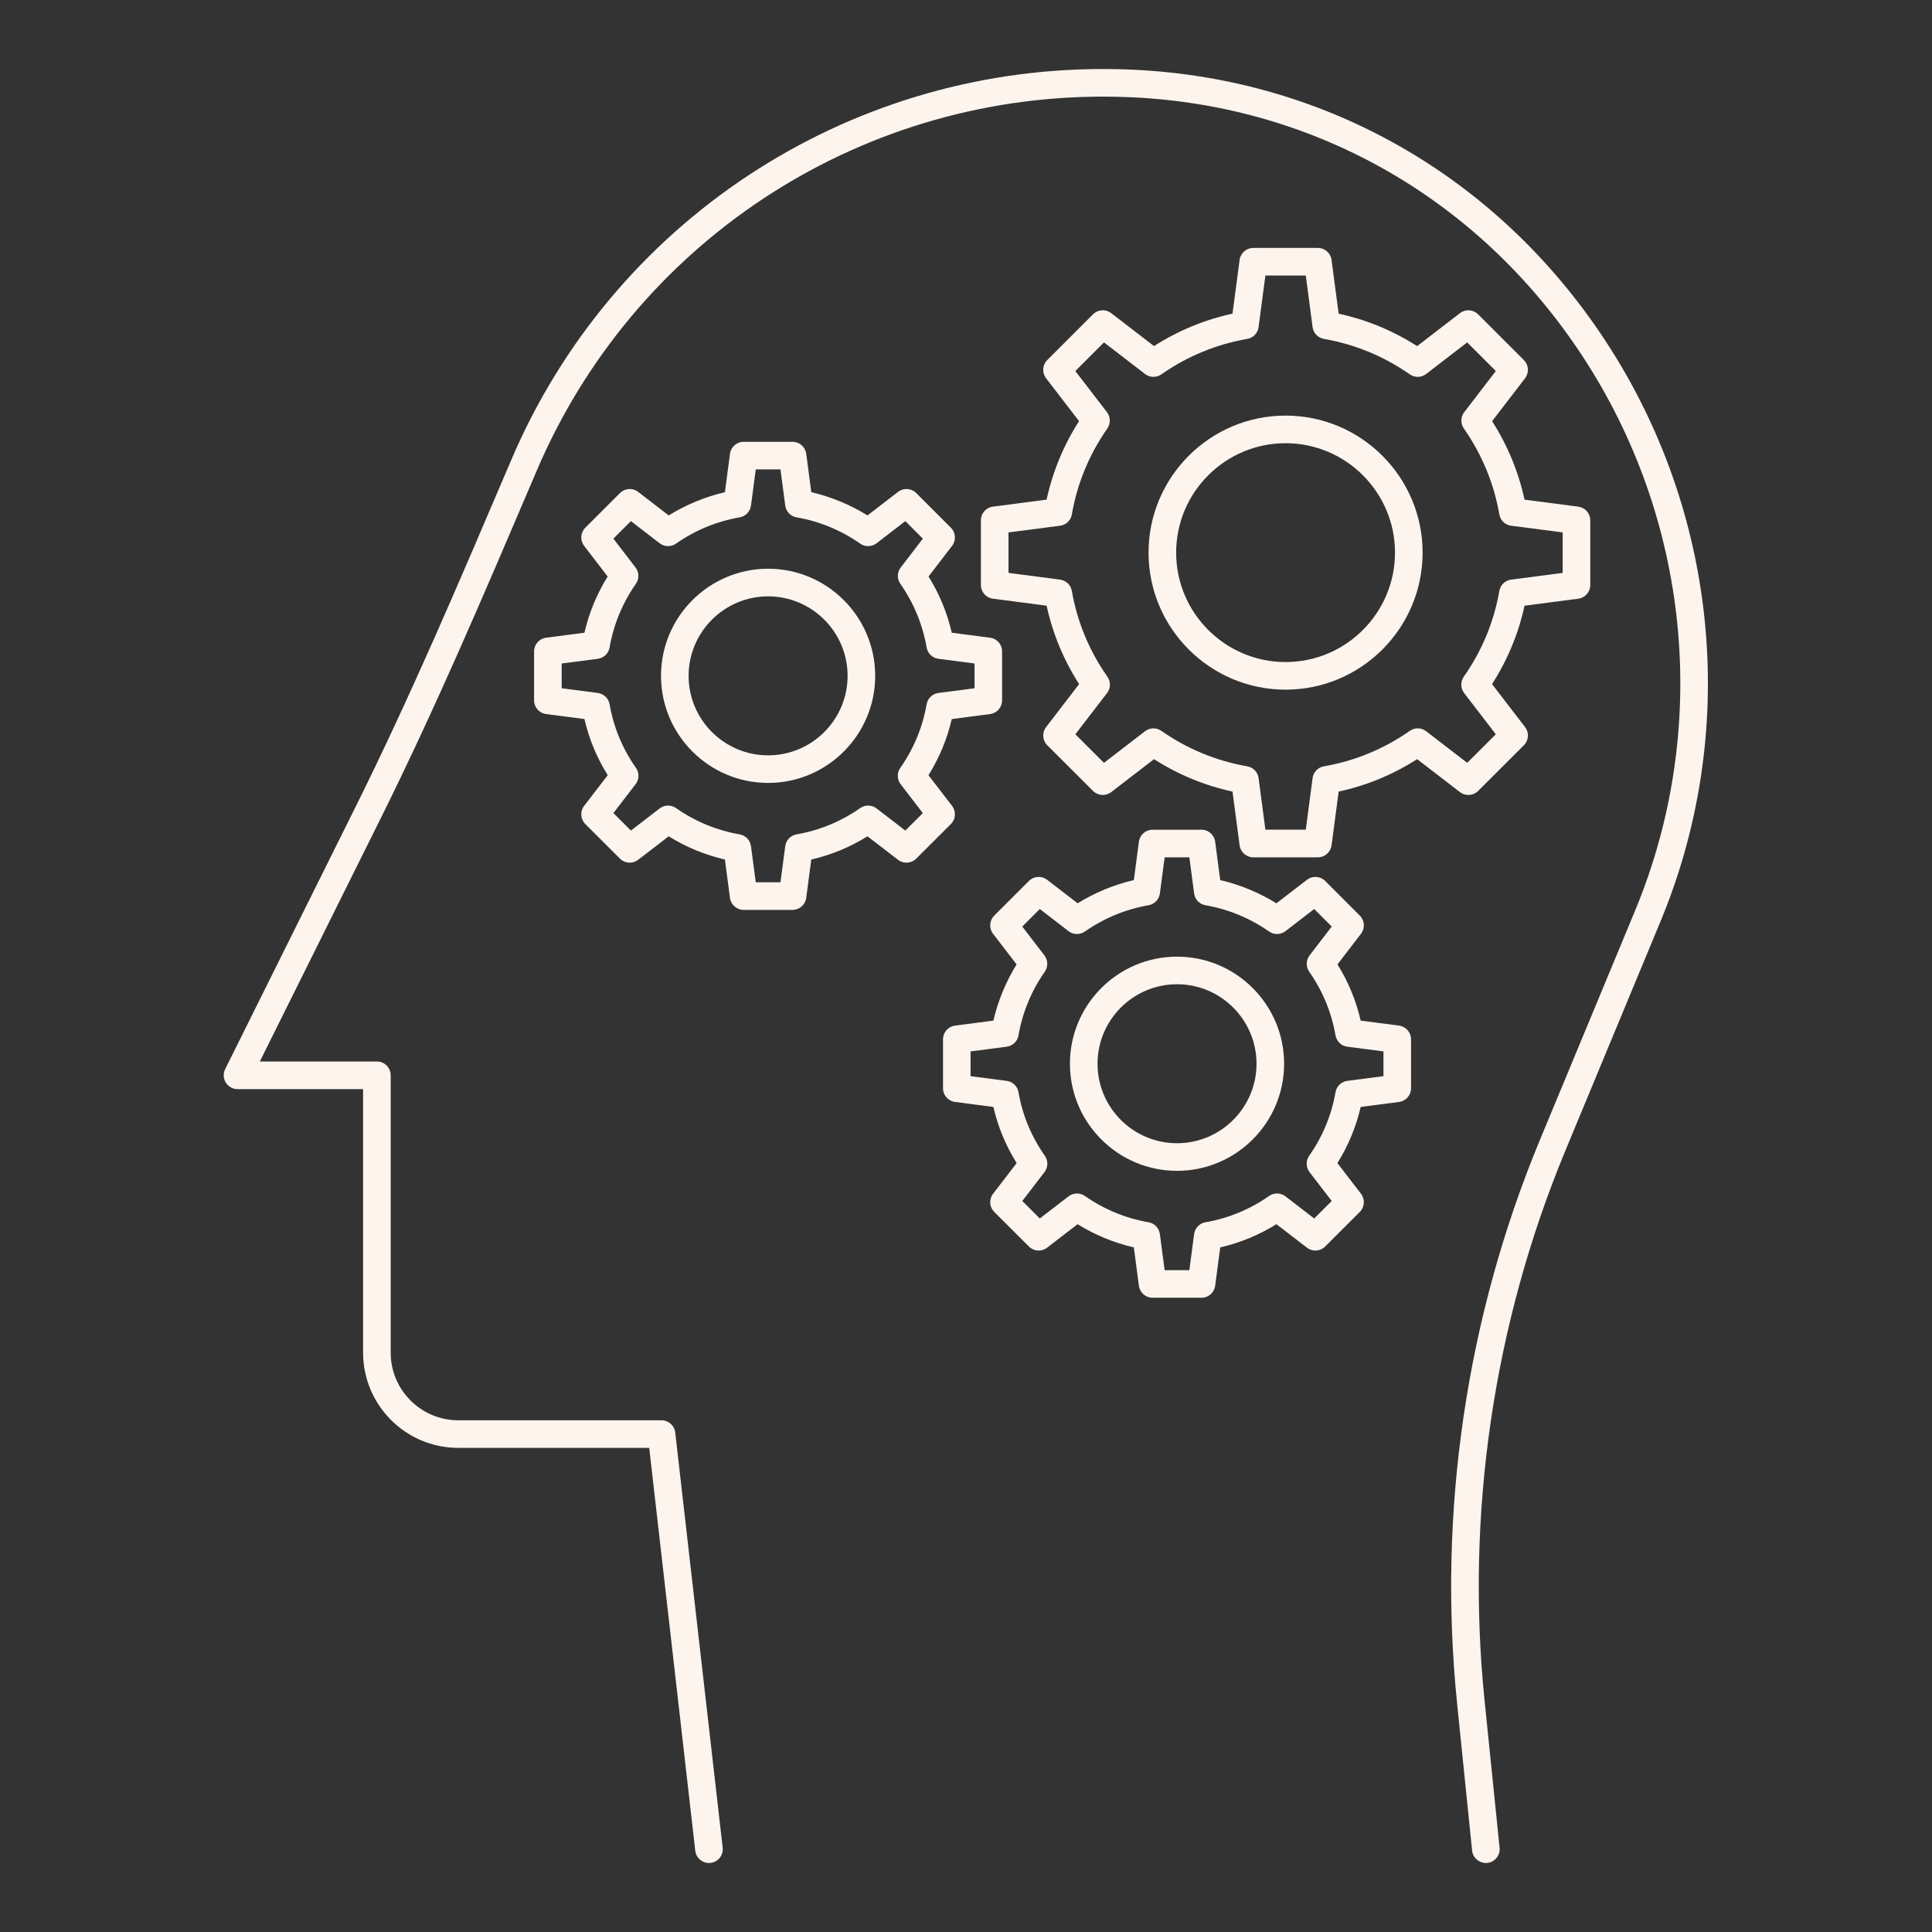 <?xml version="1.0" encoding="UTF-8"?> <svg xmlns="http://www.w3.org/2000/svg" xmlns:xlink="http://www.w3.org/1999/xlink" height="100px" width="100px" fill="#fdf4ed" x="0px" y="0px" viewBox="0 0 140 140" style="enable-background:new 0 0 140 140;" xml:space="preserve"><rect x="0" y="0" width="140" height="140" fill="#333333" stroke="none"/> <path d="M71.949,36.713c-0.498,0.064-0.871,0.489-0.871,0.991v4.688 c0,0.502,0.373,0.927,0.871,0.991l3.893,0.508 c0.44,2.022,1.23,3.928,2.355,5.681L75.803,52.688 c-0.306,0.398-0.27,0.962,0.087,1.317l3.316,3.31 c0.354,0.354,0.918,0.391,1.315,0.085L83.625,55.012 c1.754,1.121,3.661,1.909,5.688,2.349l0.514,3.895 c0.065,0.497,0.489,0.869,0.991,0.869h4.681c0.502,0,0.926-0.372,0.991-0.869 l0.514-3.895c2.026-0.439,3.934-1.228,5.688-2.349l3.102,2.387 c0.399,0.308,0.962,0.271,1.316-0.084l3.316-3.31 c0.356-0.355,0.393-0.919,0.087-1.317l-2.394-3.115 c1.124-1.751,1.914-3.656,2.355-5.681l3.892-0.508 c0.498-0.064,0.871-0.489,0.871-0.991v-4.688c0-0.502-0.373-0.927-0.871-0.991 l-3.892-0.507c-0.441-2.026-1.229-3.934-2.351-5.688l2.389-3.109 c0.306-0.398,0.27-0.962-0.086-1.316l-3.316-3.316 c-0.356-0.355-0.918-0.393-1.317-0.085l-3.102,2.387 c-1.754-1.121-3.661-1.909-5.688-2.349l-0.514-3.895 C96.424,18.338,96,17.966,95.498,17.966h-4.681c-0.502,0-0.926,0.372-0.991,0.869 L89.312,22.729c-2.026,0.439-3.934,1.228-5.688,2.349l-3.104-2.388 c-0.397-0.306-0.96-0.27-1.316,0.086l-3.316,3.316 c-0.355,0.354-0.392,0.918-0.086,1.316l2.389,3.109 c-1.122,1.756-1.91,3.663-2.35,5.688L71.949,36.713z M77.67,37.276 c0.391-2.247,1.256-4.342,2.571-6.227c0.249-0.357,0.238-0.836-0.027-1.182 l-2.291-2.981l2.075-2.075l2.977,2.29c0.345,0.266,0.824,0.278,1.182,0.026 c1.882-1.314,3.977-2.179,6.226-2.57c0.431-0.075,0.763-0.421,0.819-0.854 l0.493-3.737h2.927l0.493,3.737c0.057,0.434,0.389,0.779,0.819,0.854 c2.249,0.392,4.344,1.256,6.226,2.57c0.357,0.252,0.837,0.241,1.183-0.027 l2.975-2.289l2.075,2.075l-2.291,2.981c-0.266,0.346-0.276,0.824-0.027,1.182 c1.314,1.883,2.18,3.978,2.572,6.227c0.075,0.431,0.422,0.764,0.856,0.819 l3.734,0.486v2.933l-3.734,0.487c-0.435,0.057-0.781,0.389-0.856,0.819 c-0.392,2.246-1.259,4.338-2.576,6.217c-0.251,0.357-0.241,0.837,0.025,1.184 l2.296,2.988l-2.073,2.069l-2.976-2.29c-0.347-0.268-0.826-0.279-1.183-0.027 c-1.882,1.314-3.977,2.179-6.226,2.57c-0.431,0.075-0.763,0.421-0.819,0.854 l-0.493,3.737h-2.927l-0.493-3.737c-0.057-0.434-0.389-0.779-0.819-0.854 c-2.249-0.392-4.344-1.256-6.226-2.57c-0.356-0.251-0.837-0.239-1.182,0.026 l-2.978,2.291l-2.073-2.069l2.297-2.988c0.267-0.347,0.276-0.826,0.025-1.184 c-1.318-1.881-2.186-3.973-2.576-6.217c-0.075-0.431-0.422-0.763-0.856-0.819 l-3.735-0.487v-2.933l3.735-0.486C77.248,38.04,77.595,37.707,77.67,37.276z"></path> <path d="M93.157,49.975c5.476,0,9.93-4.454,9.93-9.93 c0-5.475-4.454-9.929-9.93-9.929c-5.475,0-9.929,4.454-9.929,9.929 C83.229,45.521,87.683,49.975,93.157,49.975z M93.157,32.116 c4.372,0,7.93,3.557,7.93,7.929s-3.558,7.93-7.93,7.93 s-7.929-3.558-7.929-7.93S88.785,32.116,93.157,32.116z"></path> <path d="M101.379,79.852C101.877,79.787,102.25,79.362,102.25,78.86v-3.55 c0-0.502-0.373-0.927-0.871-0.991l-2.778-0.362 c-0.333-1.445-0.896-2.81-1.683-4.073l1.705-2.22 c0.306-0.398,0.27-0.962-0.086-1.316l-2.511-2.511 c-0.356-0.356-0.919-0.392-1.316-0.086l-2.216,1.705 c-1.256-0.776-2.642-1.349-4.072-1.682l-0.367-2.781 c-0.065-0.497-0.489-0.869-0.991-0.869h-3.544c-0.502,0-0.926,0.372-0.991,0.869 l-0.367,2.781c-1.431,0.333-2.816,0.905-4.072,1.682l-2.216-1.705 c-0.397-0.306-0.961-0.271-1.316,0.086l-2.511,2.511 c-0.355,0.354-0.392,0.918-0.086,1.316l1.705,2.221 c-0.776,1.255-1.349,2.641-1.682,4.072l-2.779,0.362 c-0.498,0.064-0.871,0.489-0.871,0.991v3.55c0,0.502,0.373,0.927,0.871,0.991 l2.778,0.362c0.333,1.443,0.898,2.807,1.688,4.068l-1.71,2.224 c-0.306,0.398-0.27,0.962,0.087,1.317l2.511,2.506 c0.354,0.354,0.918,0.391,1.315,0.085l2.215-1.704 c1.264,0.785,2.629,1.349,4.073,1.682l0.367,2.78 c0.065,0.497,0.489,0.869,0.991,0.869h3.544c0.502,0,0.926-0.372,0.991-0.869 l0.367-2.78c1.444-0.333,2.81-0.896,4.073-1.682l2.215,1.704 c0.397,0.306,0.961,0.27,1.315-0.085l2.511-2.506 c0.356-0.355,0.393-0.919,0.087-1.317l-1.709-2.223 c0.788-1.263,1.354-2.626,1.687-4.069L101.379,79.852z M96.777,79.143 c-0.29,1.666-0.933,3.217-1.909,4.609c-0.251,0.357-0.241,0.837,0.025,1.184 l1.608,2.093l-1.269,1.266l-2.084-1.604c-0.345-0.266-0.825-0.277-1.182-0.027 c-1.396,0.975-2.948,1.616-4.616,1.906c-0.431,0.075-0.763,0.421-0.819,0.854 l-0.346,2.618h-1.79l-0.346-2.618c-0.057-0.434-0.389-0.779-0.819-0.854 c-1.668-0.29-3.221-0.932-4.616-1.906c-0.356-0.249-0.837-0.238-1.182,0.027 l-2.085,1.604l-1.268-1.266l1.609-2.093c0.267-0.347,0.276-0.826,0.025-1.184 c-0.978-1.394-1.62-2.944-1.91-4.609c-0.075-0.431-0.422-0.764-0.856-0.819 l-2.616-0.341v-1.794l2.616-0.341c0.435-0.056,0.781-0.389,0.856-0.819 c0.29-1.667,0.932-3.22,1.906-4.616c0.249-0.357,0.238-0.836-0.027-1.182 l-1.604-2.089l1.27-1.27l2.084,1.604c0.344,0.266,0.824,0.277,1.182,0.027 c1.397-0.975,2.95-1.616,4.616-1.906c0.431-0.075,0.763-0.421,0.819-0.854 l0.346-2.618h1.79l0.346,2.618c0.057,0.434,0.389,0.779,0.819,0.854 c1.666,0.29,3.219,0.932,4.616,1.906c0.357,0.25,0.837,0.238,1.182-0.027 l2.084-1.604l1.27,1.27l-1.604,2.089c-0.266,0.347-0.276,0.824-0.026,1.183 c0.974,1.394,1.615,2.946,1.905,4.615c0.075,0.431,0.422,0.764,0.856,0.819 L100.25,76.188v1.794l-2.616,0.341C97.199,78.379,96.853,78.712,96.777,79.143z"></path> <path d="M85.292,69.322c-4.279,0-7.761,3.481-7.761,7.761 c0,4.278,3.481,7.76,7.761,7.76c4.278,0,7.76-3.481,7.76-7.76 C93.052,72.804,89.57,69.322,85.292,69.322z M85.292,82.843 c-3.177,0-5.761-2.584-5.761-5.76c0-3.177,2.584-5.761,5.761-5.761 c3.176,0,5.76,2.584,5.76,5.761C91.052,80.259,88.468,82.843,85.292,82.843z"></path> <path d="M42.415,59.715l2.511,2.506c0.354,0.354,0.918,0.39,1.315,0.085 l2.215-1.704c1.264,0.785,2.629,1.349,4.073,1.683l0.367,2.779 c0.065,0.497,0.489,0.869,0.991,0.869h3.544c0.502,0,0.926-0.372,0.991-0.869 l0.367-2.779c1.444-0.334,2.81-0.897,4.073-1.683l2.215,1.704 c0.397,0.305,0.961,0.27,1.315-0.085l2.511-2.506 c0.356-0.355,0.393-0.919,0.087-1.317l-1.709-2.223 c0.788-1.263,1.354-2.626,1.687-4.069l2.778-0.362 c0.498-0.064,0.871-0.489,0.871-0.991v-3.55c0-0.502-0.373-0.927-0.871-0.991 L68.969,45.849c-0.333-1.444-0.896-2.81-1.683-4.073l1.705-2.22 c0.306-0.398,0.27-0.962-0.086-1.316l-2.511-2.511 c-0.355-0.356-0.92-0.392-1.317-0.085l-2.215,1.705 c-1.255-0.777-2.641-1.35-4.072-1.683l-0.367-2.781 c-0.065-0.497-0.489-0.869-0.991-0.869h-3.544c-0.502,0-0.926,0.372-0.991,0.869 l-0.367,2.781c-1.432,0.333-2.817,0.905-4.072,1.683l-2.215-1.705 c-0.398-0.307-0.961-0.271-1.317,0.085l-2.511,2.511 c-0.355,0.354-0.392,0.918-0.086,1.316l1.705,2.221 c-0.786,1.265-1.35,2.629-1.683,4.072l-2.778,0.362 c-0.498,0.064-0.871,0.489-0.871,0.991v3.55c0,0.502,0.373,0.927,0.871,0.991 l2.778,0.362c0.333,1.442,0.898,2.807,1.688,4.068l-1.71,2.224 C42.022,58.796,42.059,59.359,42.415,59.715z M43.317,50.215l-2.616-0.341v-1.794 l2.616-0.341c0.435-0.056,0.781-0.389,0.856-0.819 c0.29-1.666,0.931-3.219,1.906-4.616c0.249-0.357,0.238-0.836-0.027-1.182 l-1.604-2.089l1.27-1.27l2.083,1.604c0.347,0.268,0.826,0.278,1.183,0.028 c1.396-0.976,2.949-1.617,4.616-1.907c0.431-0.075,0.763-0.421,0.819-0.854 l0.346-2.618h1.79l0.346,2.618c0.057,0.434,0.389,0.779,0.819,0.854 c1.667,0.29,3.22,0.932,4.616,1.907c0.357,0.25,0.837,0.239,1.183-0.028 l2.083-1.604l1.27,1.27l-1.604,2.089c-0.266,0.347-0.276,0.824-0.027,1.182 c0.975,1.396,1.616,2.948,1.906,4.616c0.075,0.431,0.422,0.764,0.856,0.819 l2.616,0.341v1.794l-2.616,0.341c-0.435,0.056-0.781,0.389-0.856,0.819 c-0.29,1.666-0.933,3.217-1.909,4.609c-0.251,0.357-0.241,0.837,0.025,1.184 l1.608,2.093l-1.269,1.266l-2.084-1.604c-0.344-0.266-0.824-0.277-1.182-0.027 c-1.396,0.975-2.948,1.616-4.616,1.907c-0.431,0.075-0.763,0.422-0.819,0.854 l-0.346,2.617h-1.79l-0.346-2.617c-0.057-0.433-0.389-0.779-0.819-0.854 c-1.668-0.291-3.221-0.933-4.616-1.907c-0.356-0.249-0.837-0.238-1.182,0.027 l-2.084,1.604l-1.269-1.266l1.609-2.093c0.267-0.347,0.276-0.826,0.025-1.184 c-0.978-1.395-1.62-2.944-1.91-4.609C44.099,50.604,43.752,50.271,43.317,50.215z "></path> <path d="M55.66,56.734c4.278,0,7.76-3.481,7.76-7.76 c0-4.279-3.481-7.761-7.76-7.761c-4.279,0-7.761,3.481-7.761,7.761 C47.899,53.253,51.381,56.734,55.66,56.734z M55.66,43.214 c3.176,0,5.76,2.584,5.76,5.761c0,3.176-2.584,5.76-5.76,5.76 c-3.177,0-5.761-2.584-5.761-5.76C49.899,45.798,52.483,43.214,55.66,43.214z"></path> <path d="M16.316,77.475c-0.154,0.311-0.137,0.678,0.046,0.972 c0.182,0.295,0.504,0.474,0.85,0.474h9.099v19.099 c0,3.805,3.096,6.899,6.9,6.899h13.834l3.337,29.194 c0.058,0.511,0.49,0.887,0.992,0.887c0.038,0,0.076-0.002,0.114-0.007 c0.549-0.062,0.943-0.558,0.88-1.106l-3.438-30.081 c-0.058-0.505-0.484-0.887-0.993-0.887H33.211c-2.702,0-4.9-2.198-4.9-4.899 V77.92c0-0.553-0.447-1-1-1h-8.484l8.774-17.649 c3.936-7.918,7.456-16.173,10.861-24.156l0.427-1 C45.914,17.644,62.023,7.001,79.929,7.001c0.685,0,1.366,0.016,2.043,0.046 c13.597,0.612,25.641,7.645,33.044,19.293c7.548,11.876,8.846,26.695,3.471,39.643 l-6.896,16.613c-5.342,12.869-7.417,26.995-6.003,40.854l1.087,10.651 c0.057,0.549,0.548,0.94,1.097,0.894c0.55-0.057,0.949-0.547,0.894-1.097 l-1.087-10.651c-1.381-13.529,0.646-27.32,5.86-39.883L120.334,66.75 c5.624-13.55,4.268-29.057-3.63-41.482c-7.759-12.207-20.386-19.576-34.643-20.219 c-0.706-0.032-1.417-0.048-2.133-0.048c-18.708,0-35.539,11.119-42.88,28.328 l-0.427,1.001c-3.394,7.956-6.902,16.184-10.812,24.05L16.316,77.475z"></path> </svg> 